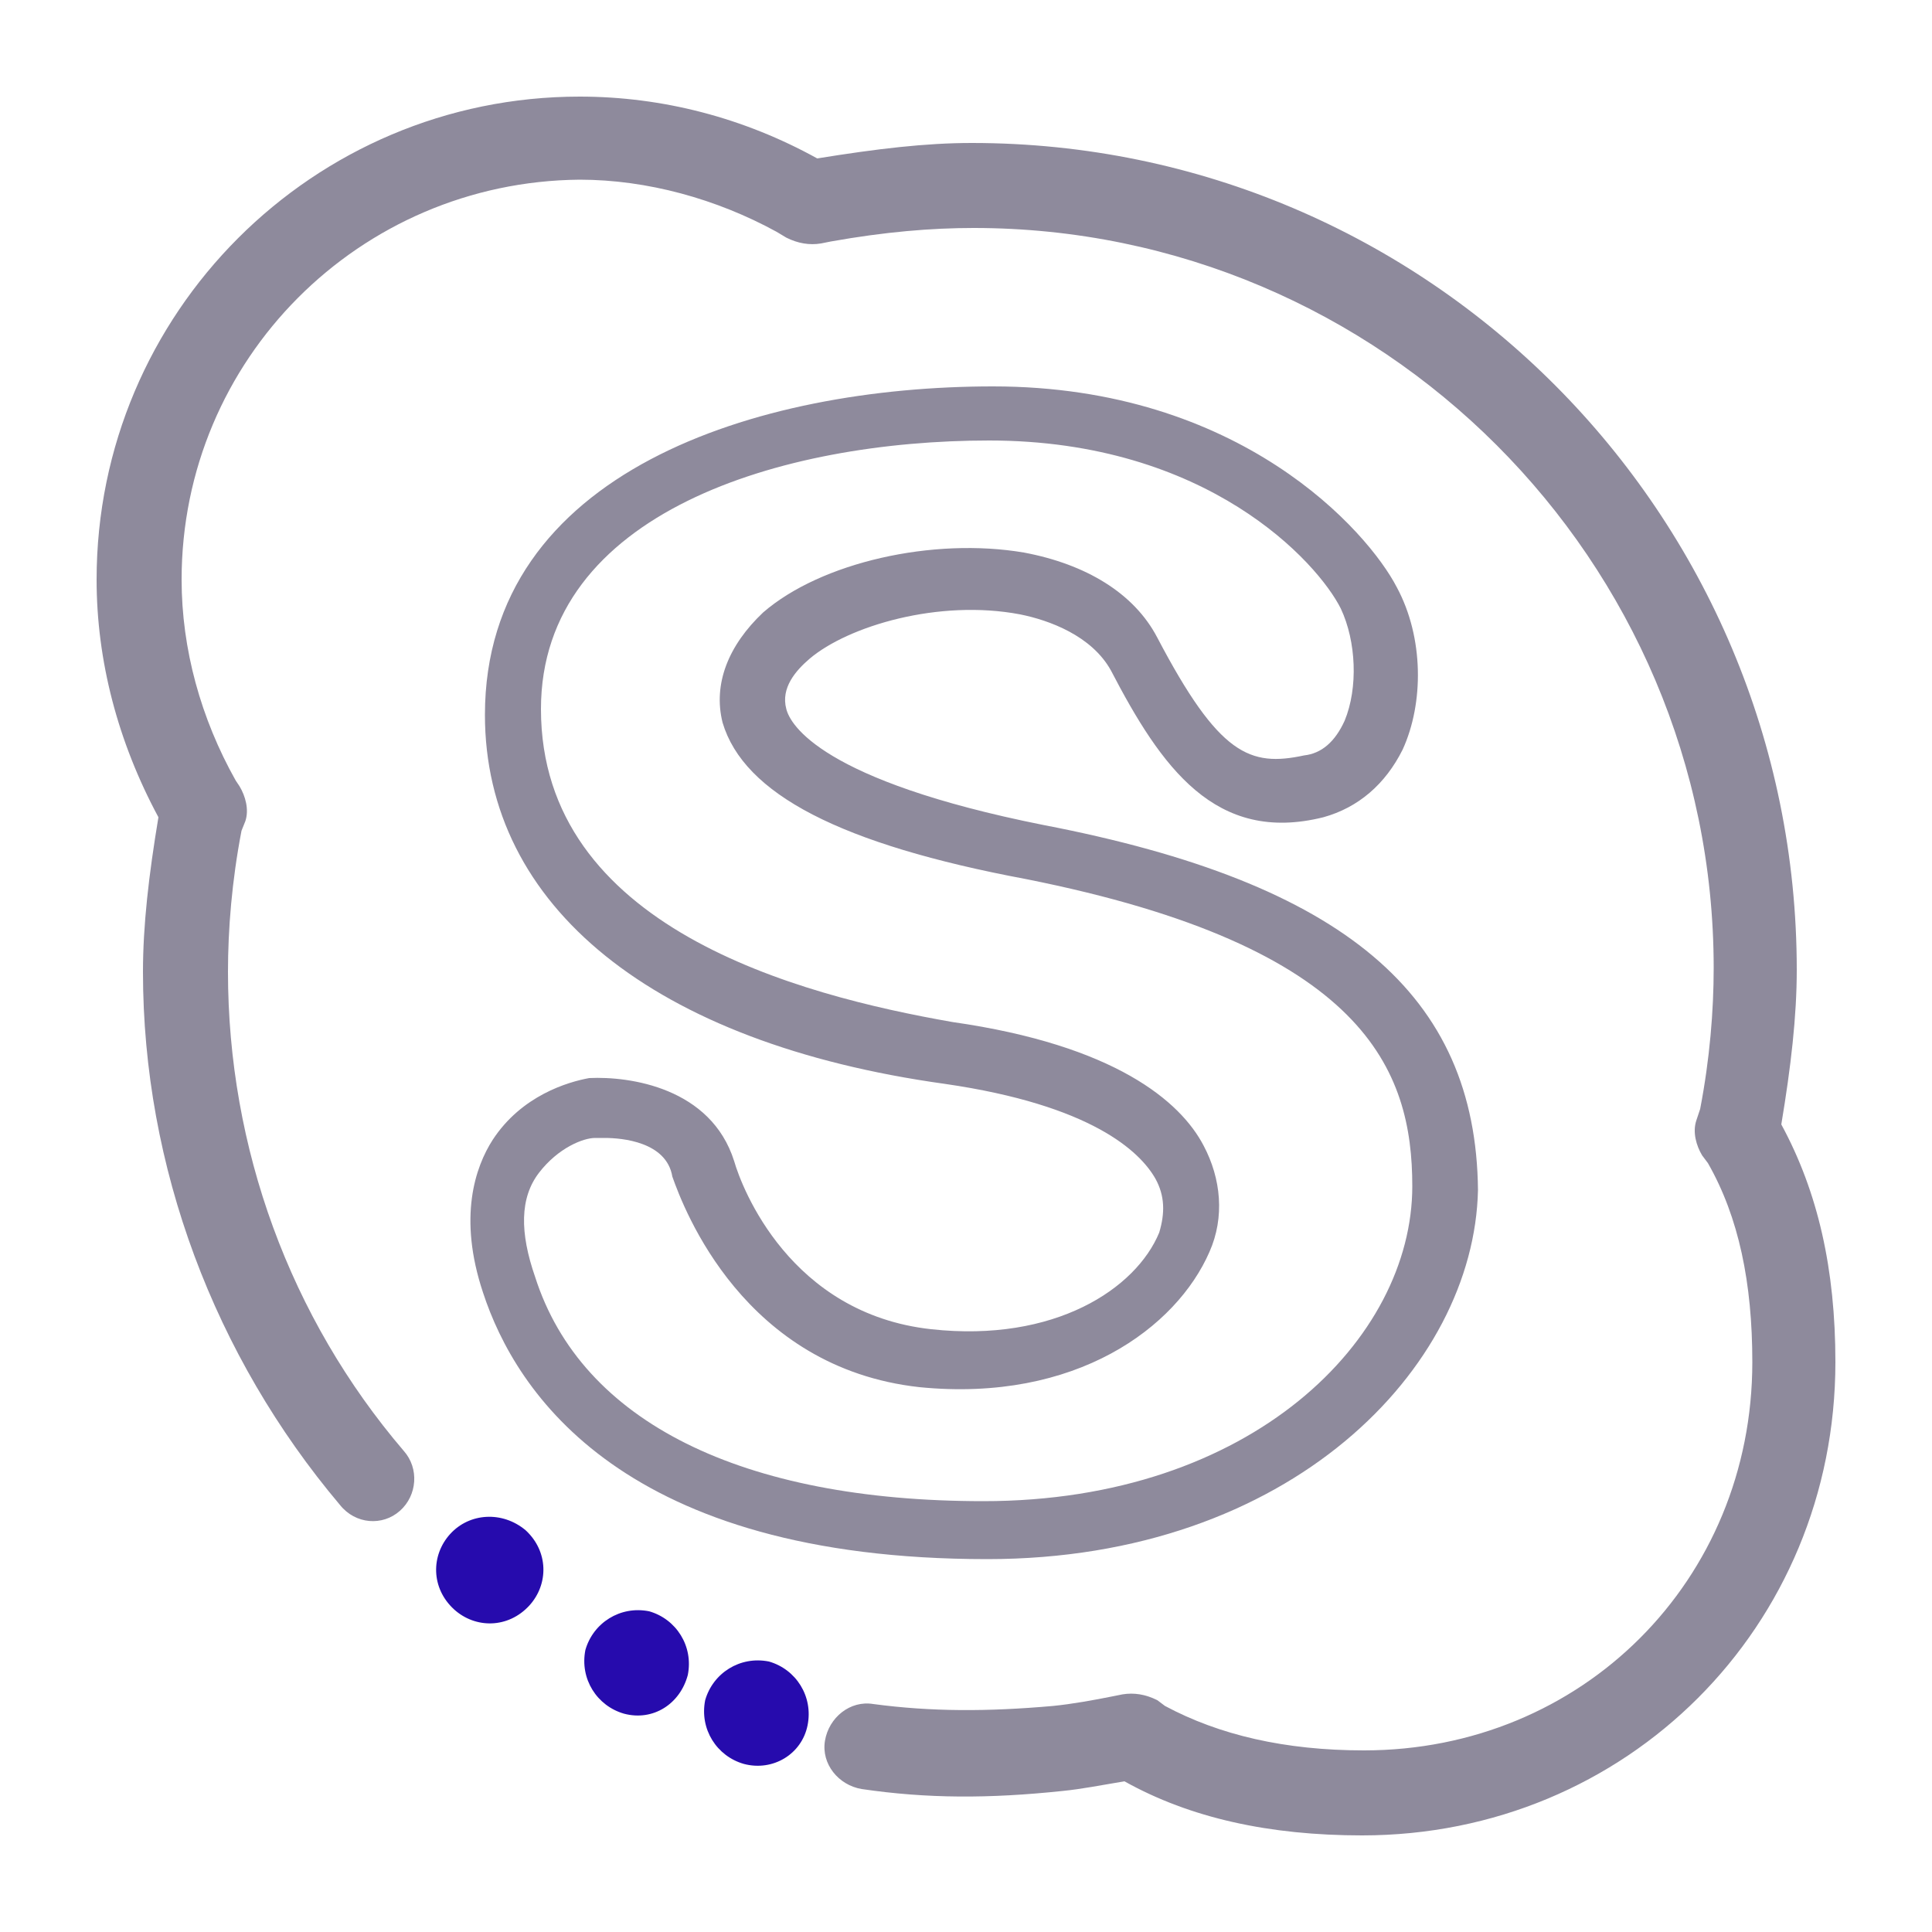 <?xml version="1.0" encoding="utf-8"?>
<!-- Generator: Adobe Illustrator 21.0.2, SVG Export Plug-In . SVG Version: 6.00 Build 0)  -->
<svg version="1.1" id="Layer_1" xmlns="http://www.w3.org/2000/svg" xmlns:xlink="http://www.w3.org/1999/xlink" x="0px" y="0px"
	 width="100px" height="100px" viewBox="0 0 100 100" enable-background="new 0 0 100 100" xml:space="preserve">
<path fill="#260BAD" d="M41.8,89.3c0.3-1.5-0.6-2.9-2-3.3c-1.5-0.3-2.9,0.6-3.3,2c-0.3,1.5,0.6,2.9,2,3.3
	C40,91.7,41.5,90.8,41.8,89.3 M35.6,86.7c0.3-1.5-0.6-2.9-2-3.3c-1.5-0.3-2.9,0.6-3.3,2c-0.3,1.5,0.6,2.9,2,3.3
	C33.8,89.1,35.2,88.2,35.6,86.7 M23.3,79.4c-1,1.1-1,2.8,0.2,3.9c1.1,1,2.8,1,3.9-0.2c1-1.1,1-2.8-0.2-3.9
	C26,78.2,24.3,78.3,23.3,79.4"/>
<g>
	<path fill="#8E8A9C" d="M70.5,95c-4.8,0-8.9-0.9-12.3-2.8C57,92.4,56,92.6,55,92.7c-3.8,0.4-7,0.4-10.4-0.1
		c-1.2-0.2-2.1-1.3-1.9-2.5s1.3-2.1,2.5-1.9c3,0.4,5.9,0.4,9.3,0.1c1-0.1,2.1-0.3,3.1-0.5l0.5-0.1c0.6-0.1,1.2,0,1.8,0.3l0.4,0.3
		c2.8,1.5,6.2,2.3,10.3,2.3c11.3,0,20.1-8.8,20.1-20.1c0-4.1-0.7-7.5-2.3-10.3l-0.3-0.4c-0.3-0.5-0.5-1.2-0.3-1.8l0.2-0.6
		c0.5-2.6,0.7-5.1,0.7-7.3c0-21.1-17.2-38.3-38.3-38.3c-2.2,0-4.6,0.2-7.4,0.7l-0.5,0.1c-0.6,0.1-1.2,0-1.8-0.3L40.2,12
		c-3.1-1.7-6.7-2.7-10.2-2.7C18.6,9.4,9.4,18.6,9.4,30c0,3.6,1,7.2,2.8,10.4l0.2,0.3c0.3,0.5,0.5,1.2,0.3,1.8L12.5,43
		c-0.5,2.6-0.7,5.1-0.7,7.3c0,9.1,3.2,17.9,9.1,24.8c0.8,0.9,0.7,2.3-0.2,3.1c-0.9,0.8-2.3,0.7-3.1-0.3C11.1,70.2,7.4,60.4,7.4,50.3
		c0-2.4,0.3-5,0.8-8C6.1,38.4,5,34.2,5,30C5,16.2,16.2,5,30,5c4.3,0,8.5,1.1,12.3,3.2c3.1-0.5,5.6-0.8,8-0.8
		C73.9,7.4,93,26.6,93,50.2c0,2.4-0.3,5-0.8,8c1.9,3.5,2.8,7.5,2.8,12.3C95,84.2,84.2,95,70.5,95z"/>
	<path fill="#8E8A9C" d="M54,42.7c-11.5-2.3-13.1-5.2-13.3-6c-0.3-1.1,0.5-2,1.2-2.6c2-1.7,6.7-3.1,10.9-2.3
		c1.5,0.3,3.7,1.1,4.7,2.9c2.6,5,5.4,9,11,7.6c1.8-0.5,3.2-1.7,4.1-3.5c1.1-2.4,1.1-5.8-0.3-8.4C70.8,27.5,64.2,20,51.4,20
		c-12.2,0-26.3,4.4-26.3,17c0,9.9,8.7,17,23.8,19.1c7.6,1.1,10.1,3.5,10.9,4.9c0.5,0.9,0.5,1.8,0.2,2.8c-1.2,2.9-5.4,5.7-11.8,5
		c-7.3-0.8-9.8-7.3-10.2-8.7c-1.2-3.8-5.4-4.4-7.5-4.3c-1.1,0.2-3.5,0.9-5,3.2c-0.9,1.4-1.8,4-0.5,7.9c1.7,5.2,7.3,13.8,26.1,13.8
		c15.7,0,25.2-9.9,25.4-19.1C76.4,51.5,69.6,45.7,54,42.7z M50.9,77.7c-12.5,0-20.8-4.1-23.2-11.6c-0.8-2.3-0.8-4.1,0.2-5.4
		s2.3-1.8,2.9-1.8h0.5c0.9,0,3.2,0.2,3.5,2c0.6,1.7,3.7,9.9,12.8,10.9c8.1,0.8,13.3-3.1,15-7c0.8-1.8,0.6-3.8-0.3-5.5
		c-1.2-2.3-4.6-5.2-13-6.4C41.3,51.5,28,48,28,36.7c0-10.2,12.5-13.9,23.2-13.9c11.3,0,17,6.3,18.2,8.7c0.8,1.7,0.9,4.1,0.2,5.8
		c-0.5,1.1-1.2,1.7-2.1,1.8c-2.8,0.6-4.4,0-7.6-6.1c-1.2-2.3-3.7-3.8-6.9-4.4c-4.7-0.8-10.5,0.5-13.5,3.1c-1.8,1.7-2.6,3.7-2.1,5.7
		c1.1,3.7,6.1,6.3,15.7,8.1c17.6,3.5,20,9.9,20,15.9C73.1,69.3,64.8,77.7,50.9,77.7z"/>
</g>
</svg>
